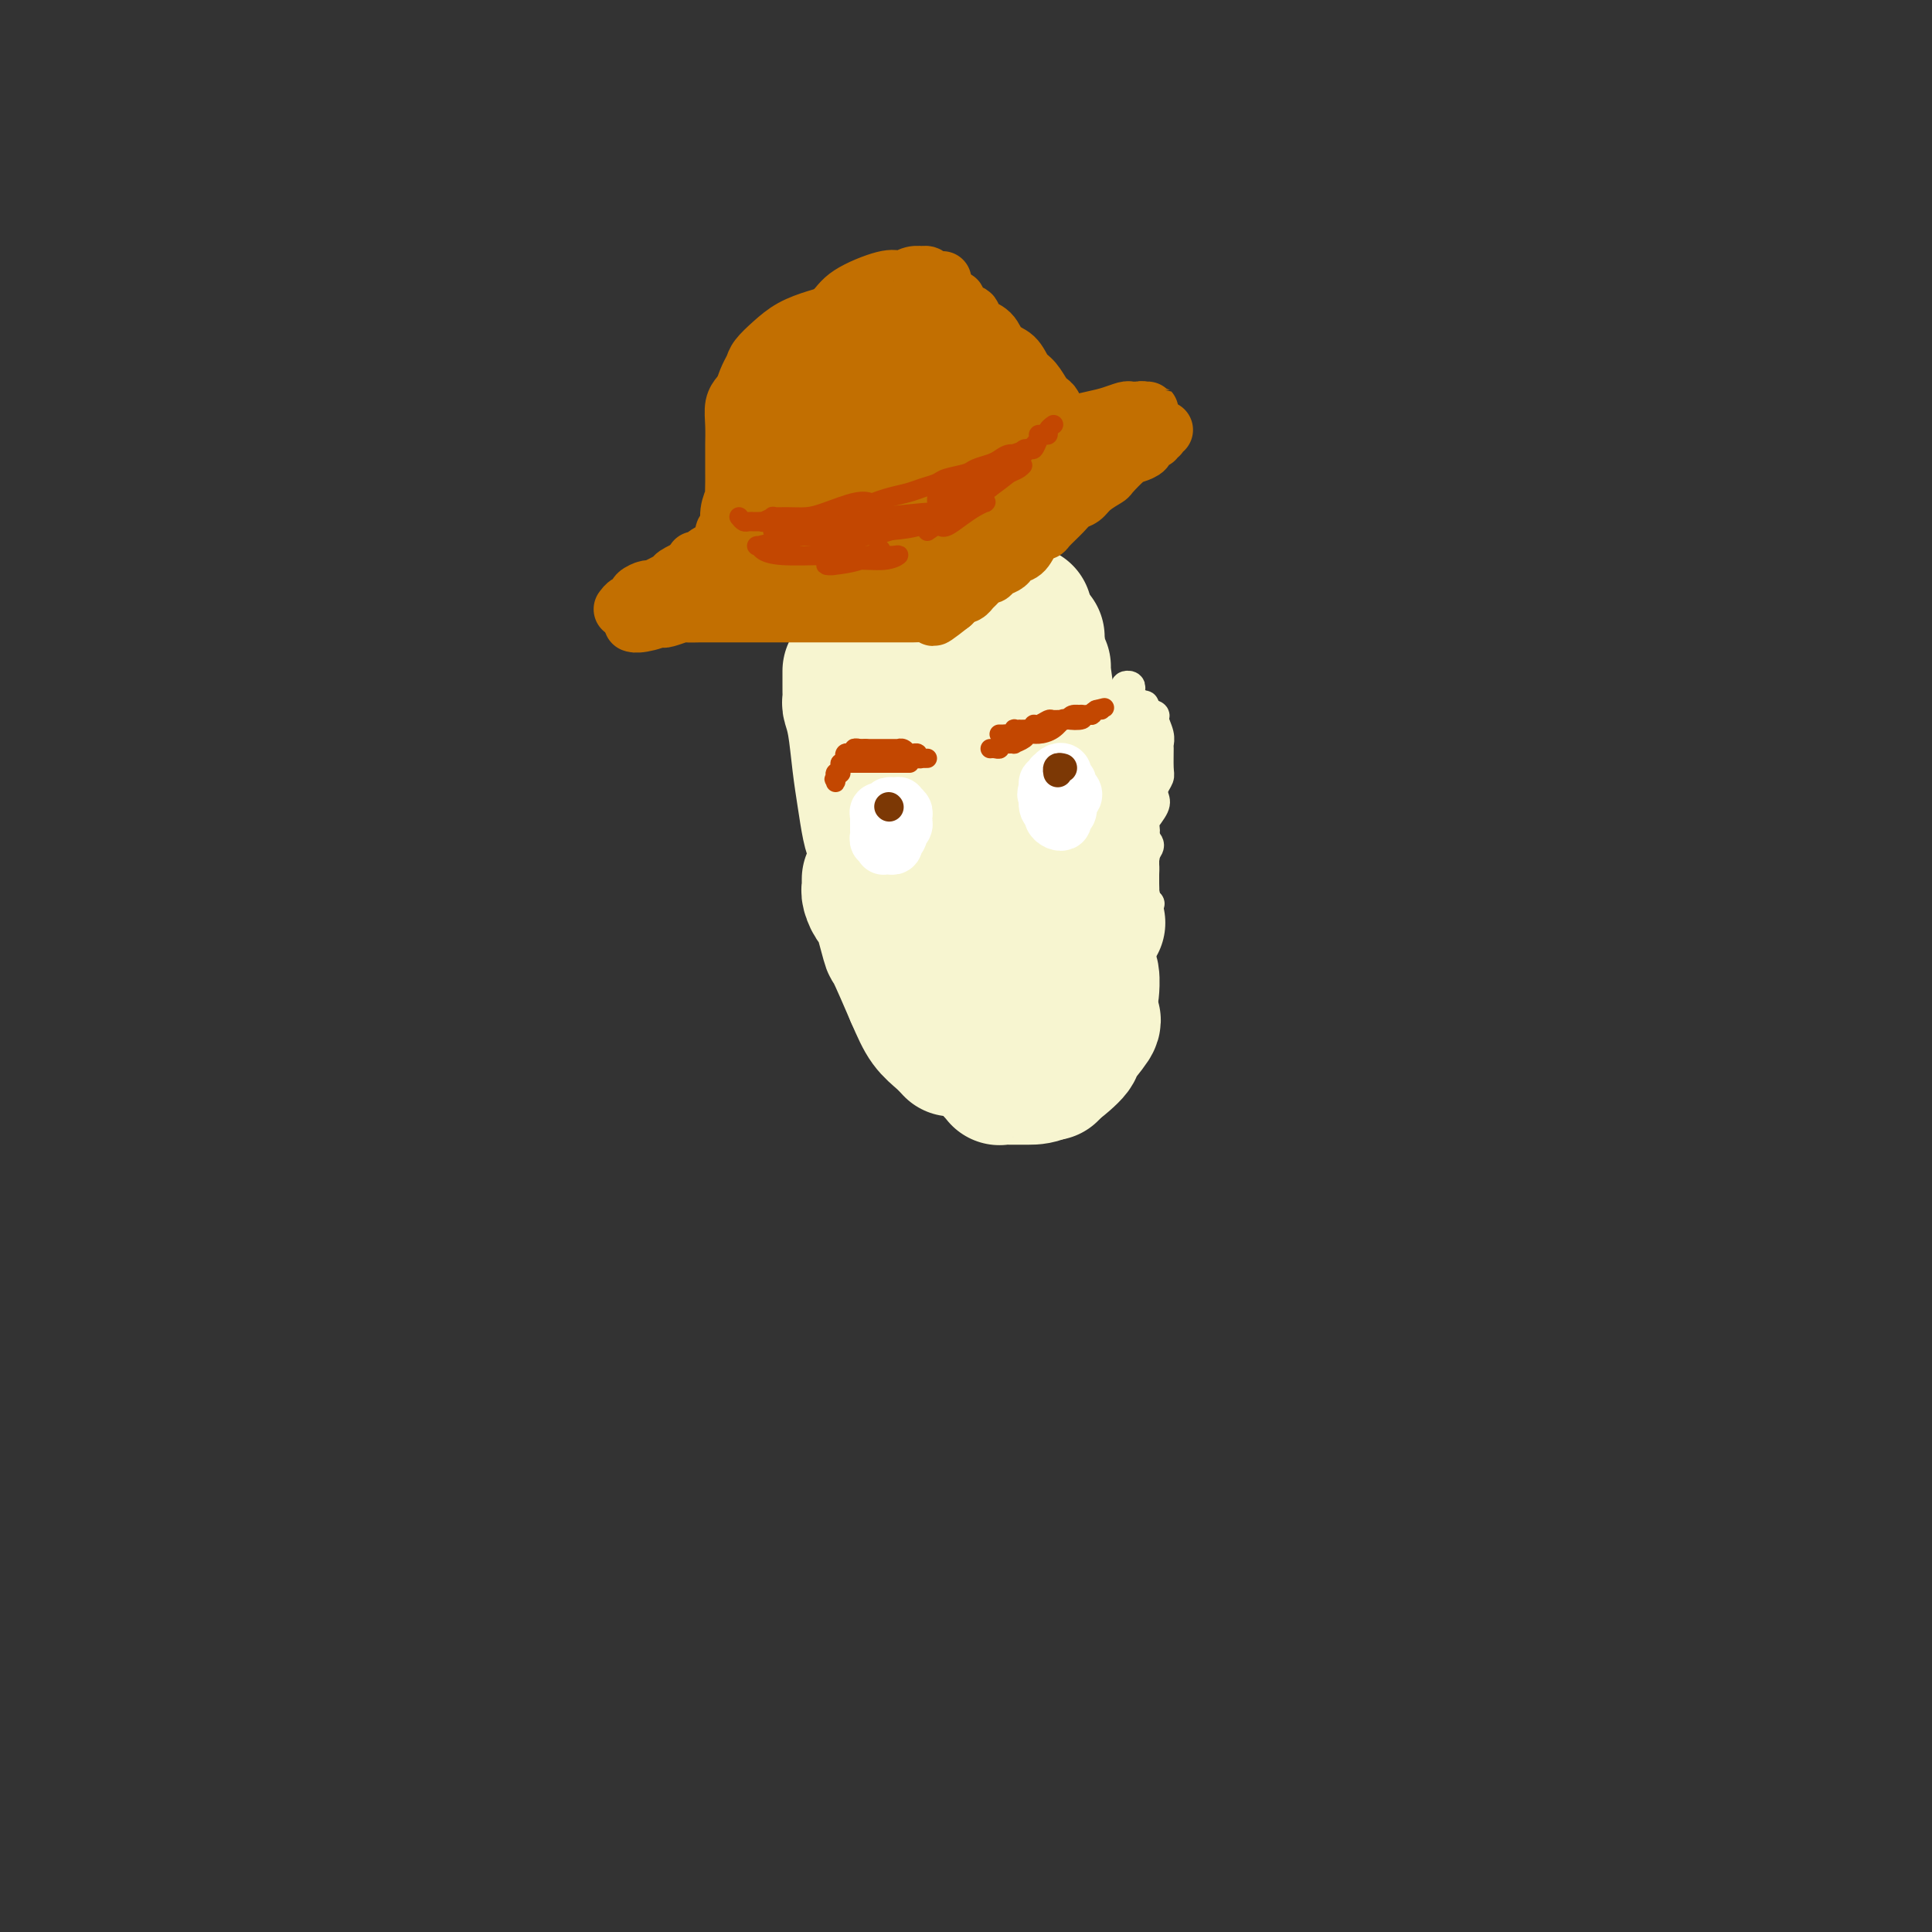 <svg viewBox='0 0 400 400' version='1.1' xmlns='http://www.w3.org/2000/svg' xmlns:xlink='http://www.w3.org/1999/xlink'><rect x="0" y="0" width="400" height="400" fill="#333333" stroke="none"/><g fill='none' stroke='#F7F5D0' stroke-width='28' stroke-linecap='round' stroke-linejoin='round'><path d='M176,139c0.000,-0.081 0.000,-0.162 0,0c-0.000,0.162 -0.000,0.567 0,1c0.000,0.433 0.000,0.894 0,1c-0.000,0.106 -0.001,-0.142 0,0c0.001,0.142 0.003,0.673 0,1c-0.003,0.327 -0.012,0.448 0,1c0.012,0.552 0.045,1.534 0,2c-0.045,0.466 -0.167,0.414 0,1c0.167,0.586 0.622,1.809 1,4c0.378,2.191 0.679,5.349 1,8c0.321,2.651 0.660,4.794 1,7c0.340,2.206 0.679,4.476 1,6c0.321,1.524 0.623,2.301 1,3c0.377,0.699 0.830,1.321 1,2c0.170,0.679 0.055,1.415 0,1c-0.055,-0.415 -0.052,-1.982 0,-3c0.052,-1.018 0.154,-1.486 0,-2c-0.154,-0.514 -0.563,-1.074 -1,-3c-0.437,-1.926 -0.901,-5.217 -1,-7c-0.099,-1.783 0.169,-2.056 0,-3c-0.169,-0.944 -0.773,-2.558 -1,-4c-0.227,-1.442 -0.078,-2.713 0,-4c0.078,-1.287 0.083,-2.590 0,-3c-0.083,-0.410 -0.255,0.072 0,0c0.255,-0.072 0.936,-0.697 1,0c0.064,0.697 -0.491,2.715 0,5c0.491,2.285 2.026,4.837 3,8c0.974,3.163 1.387,6.936 2,9c0.613,2.064 1.425,2.418 2,3c0.575,0.582 0.912,1.390 1,2c0.088,0.610 -0.073,1.020 0,1c0.073,-0.020 0.380,-0.469 0,-3c-0.380,-2.531 -1.449,-7.143 -2,-11c-0.551,-3.857 -0.586,-6.959 -1,-10c-0.414,-3.041 -1.207,-6.020 -2,-9'/><path d='M183,143c-0.774,-5.845 -0.208,-3.959 0,-4c0.208,-0.041 0.059,-2.011 0,-3c-0.059,-0.989 -0.026,-0.998 0,-1c0.026,-0.002 0.045,0.004 0,0c-0.045,-0.004 -0.156,-0.019 0,0c0.156,0.019 0.577,0.072 1,0c0.423,-0.072 0.848,-0.268 1,0c0.152,0.268 0.029,1.000 0,1c-0.029,0.000 0.034,-0.732 0,-1c-0.034,-0.268 -0.166,-0.072 0,0c0.166,0.072 0.629,0.020 1,0c0.371,-0.020 0.649,-0.006 1,0c0.351,0.006 0.774,0.005 1,0c0.226,-0.005 0.254,-0.015 1,0c0.746,0.015 2.210,0.056 3,0c0.790,-0.056 0.905,-0.207 2,0c1.095,0.207 3.170,0.774 4,1c0.830,0.226 0.415,0.113 0,0'/><path d='M186,141c0.303,-0.312 0.607,-0.624 1,-1c0.393,-0.376 0.877,-0.817 1,-1c0.123,-0.183 -0.113,-0.110 0,0c0.113,0.110 0.577,0.256 1,0c0.423,-0.256 0.807,-0.912 1,-1c0.193,-0.088 0.197,0.394 1,0c0.803,-0.394 2.405,-1.664 3,-2c0.595,-0.336 0.181,0.264 2,0c1.819,-0.264 5.869,-1.390 8,-2c2.131,-0.610 2.343,-0.703 4,-1c1.657,-0.297 4.759,-0.799 6,-1c1.241,-0.201 0.620,-0.100 0,0'/><path d='M195,136c0.023,-0.444 0.046,-0.889 0,-1c-0.046,-0.111 -0.162,0.111 0,0c0.162,-0.111 0.603,-0.553 1,-1c0.397,-0.447 0.749,-0.897 1,-1c0.251,-0.103 0.402,0.141 1,0c0.598,-0.141 1.642,-0.669 2,-1c0.358,-0.331 0.030,-0.467 1,-1c0.970,-0.533 3.239,-1.462 5,-2c1.761,-0.538 3.012,-0.683 4,-1c0.988,-0.317 1.711,-0.805 2,-1c0.289,-0.195 0.145,-0.098 0,0'/><path d='M210,129c-0.111,0.032 -0.222,0.064 0,0c0.222,-0.064 0.777,-0.223 1,0c0.223,0.223 0.114,0.828 0,1c-0.114,0.172 -0.234,-0.089 0,0c0.234,0.089 0.820,0.529 1,1c0.180,0.471 -0.048,0.974 0,1c0.048,0.026 0.370,-0.423 1,1c0.630,1.423 1.567,4.718 2,6c0.433,1.282 0.364,0.550 1,3c0.636,2.450 1.979,8.083 3,12c1.021,3.917 1.720,6.119 2,7c0.280,0.881 0.140,0.440 0,0'/><path d='M215,135c-0.009,-0.131 -0.017,-0.262 0,0c0.017,0.262 0.060,0.916 0,1c-0.060,0.084 -0.224,-0.403 0,0c0.224,0.403 0.835,1.697 1,2c0.165,0.303 -0.115,-0.386 0,1c0.115,1.386 0.627,4.846 1,7c0.373,2.154 0.608,3.003 1,5c0.392,1.997 0.940,5.144 2,10c1.060,4.856 2.632,11.423 4,17c1.368,5.577 2.534,10.165 3,12c0.466,1.835 0.233,0.918 0,0'/><path d='M216,143c-0.423,0.326 -0.845,0.653 -1,1c-0.155,0.347 -0.041,0.715 0,1c0.041,0.285 0.010,0.486 0,1c-0.010,0.514 -0.000,1.341 0,2c0.000,0.659 -0.009,1.150 0,1c0.009,-0.150 0.036,-0.941 0,1c-0.036,1.941 -0.135,6.613 0,9c0.135,2.387 0.506,2.489 1,5c0.494,2.511 1.113,7.430 2,14c0.887,6.570 2.042,14.792 3,19c0.958,4.208 1.720,4.402 2,5c0.280,0.598 0.080,1.599 0,2c-0.080,0.401 -0.040,0.200 0,0'/><path d='M199,151c-0.031,-0.089 -0.061,-0.178 0,0c0.061,0.178 0.214,0.622 0,1c-0.214,0.378 -0.793,0.690 -1,1c-0.207,0.310 -0.040,0.617 0,1c0.040,0.383 -0.048,0.842 0,1c0.048,0.158 0.231,0.017 0,1c-0.231,0.983 -0.877,3.092 -1,4c-0.123,0.908 0.276,0.614 1,4c0.724,3.386 1.772,10.450 4,17c2.228,6.550 5.637,12.586 7,15c1.363,2.414 0.682,1.207 0,0'/><path d='M199,153c0.008,0.446 0.016,0.892 0,1c-0.016,0.108 -0.057,-0.122 0,0c0.057,0.122 0.212,0.594 0,1c-0.212,0.406 -0.791,0.745 -1,1c-0.209,0.255 -0.047,0.426 0,1c0.047,0.574 -0.021,1.549 0,3c0.021,1.451 0.132,3.376 0,4c-0.132,0.624 -0.506,-0.052 0,4c0.506,4.052 1.890,12.833 3,19c1.110,6.167 1.944,9.719 3,13c1.056,3.281 2.335,6.292 3,8c0.665,1.708 0.718,2.114 1,2c0.282,-0.114 0.795,-0.747 1,-1c0.205,-0.253 0.103,-0.127 0,0'/><path d='M183,157c-0.423,-0.119 -0.845,-0.239 -1,0c-0.155,0.239 -0.041,0.835 0,1c0.041,0.165 0.011,-0.103 0,0c-0.011,0.103 -0.003,0.577 0,1c0.003,0.423 0.003,0.793 0,1c-0.003,0.207 -0.007,0.249 0,1c0.007,0.751 0.026,2.212 1,6c0.974,3.788 2.902,9.905 4,14c1.098,4.095 1.367,6.170 2,8c0.633,1.830 1.632,3.416 2,4c0.368,0.584 0.105,0.167 0,0c-0.105,-0.167 -0.053,-0.083 0,0'/><path d='M181,168c-0.001,0.300 -0.001,0.599 0,1c0.001,0.401 0.004,0.903 0,1c-0.004,0.097 -0.016,-0.211 0,0c0.016,0.211 0.059,0.941 0,1c-0.059,0.059 -0.221,-0.554 0,0c0.221,0.554 0.826,2.276 1,3c0.174,0.724 -0.084,0.449 0,2c0.084,1.551 0.510,4.927 1,8c0.490,3.073 1.046,5.843 2,9c0.954,3.157 2.307,6.702 3,9c0.693,2.298 0.725,3.349 1,4c0.275,0.651 0.793,0.900 1,1c0.207,0.100 0.104,0.050 0,0'/><path d='M180,182c0.002,0.306 0.004,0.612 0,1c-0.004,0.388 -0.013,0.857 0,1c0.013,0.143 0.049,-0.040 0,0c-0.049,0.040 -0.185,0.304 0,1c0.185,0.696 0.689,1.823 1,2c0.311,0.177 0.428,-0.595 1,1c0.572,1.595 1.599,5.557 2,7c0.401,1.443 0.178,0.366 1,2c0.822,1.634 2.690,5.979 4,9c1.310,3.021 2.063,4.717 3,6c0.937,1.283 2.060,2.153 3,3c0.940,0.847 1.697,1.671 2,2c0.303,0.329 0.151,0.165 0,0'/><path d='M188,199c0.032,0.336 0.064,0.672 0,1c-0.064,0.328 -0.225,0.650 0,1c0.225,0.350 0.837,0.730 1,1c0.163,0.270 -0.124,0.432 0,1c0.124,0.568 0.657,1.544 1,2c0.343,0.456 0.494,0.393 1,1c0.506,0.607 1.365,1.886 2,3c0.635,1.114 1.046,2.064 2,3c0.954,0.936 2.452,1.859 4,3c1.548,1.141 3.148,2.499 4,3c0.852,0.501 0.958,0.143 1,0c0.042,-0.143 0.021,-0.072 0,0'/><path d='M196,209c0.447,-0.081 0.893,-0.162 1,0c0.107,0.162 -0.126,0.567 0,1c0.126,0.433 0.611,0.894 1,1c0.389,0.106 0.681,-0.143 1,0c0.319,0.143 0.667,0.680 1,1c0.333,0.320 0.653,0.425 1,1c0.347,0.575 0.721,1.622 1,2c0.279,0.378 0.464,0.087 2,1c1.536,0.913 4.422,3.028 6,4c1.578,0.972 1.848,0.800 3,1c1.152,0.200 3.186,0.771 4,1c0.814,0.229 0.407,0.114 0,0'/><path d='M206,222c0.416,-0.113 0.832,-0.226 1,0c0.168,0.226 0.086,0.793 0,1c-0.086,0.207 -0.178,0.056 0,0c0.178,-0.056 0.627,-0.015 1,0c0.373,0.015 0.670,0.004 1,0c0.330,-0.004 0.692,-0.001 1,0c0.308,0.001 0.563,0.000 1,0c0.437,-0.000 1.057,-0.000 2,0c0.943,0.000 2.211,0.000 4,-1c1.789,-1.000 4.101,-3.000 5,-4c0.899,-1.000 0.385,-1.000 1,-2c0.615,-1.000 2.358,-3.000 3,-4c0.642,-1.000 0.183,-1.000 0,-1c-0.183,-0.000 -0.092,-0.000 0,0'/><path d='M217,180c0.425,0.447 0.850,0.895 1,1c0.150,0.105 0.025,-0.132 0,0c-0.025,0.132 0.048,0.632 0,1c-0.048,0.368 -0.218,0.604 0,1c0.218,0.396 0.825,0.953 1,1c0.175,0.047 -0.083,-0.417 0,0c0.083,0.417 0.505,1.716 1,3c0.495,1.284 1.062,2.554 2,5c0.938,2.446 2.248,6.067 3,8c0.752,1.933 0.945,2.176 1,3c0.055,0.824 -0.028,2.229 0,2c0.028,-0.229 0.167,-2.090 0,-3c-0.167,-0.910 -0.641,-0.867 -1,-2c-0.359,-1.133 -0.603,-3.441 -1,-6c-0.397,-2.559 -0.948,-5.370 -1,-8c-0.052,-2.630 0.394,-5.078 0,-9c-0.394,-3.922 -1.627,-9.318 -2,-13c-0.373,-3.682 0.114,-5.650 0,-7c-0.114,-1.350 -0.830,-2.082 -1,-3c-0.170,-0.918 0.206,-2.022 0,-2c-0.206,0.022 -0.994,1.169 -1,2c-0.006,0.831 0.769,1.347 1,3c0.231,1.653 -0.082,4.443 0,7c0.082,2.557 0.561,4.881 1,6c0.439,1.119 0.840,1.034 1,1c0.160,-0.034 0.080,-0.017 0,0'/></g>
<g fill='none' stroke='#F7F5D0' stroke-width='6' stroke-linecap='round' stroke-linejoin='round'><path d='M230,160c-0.000,-0.301 -0.000,-0.602 0,-1c0.000,-0.398 0.000,-0.894 0,-1c-0.000,-0.106 -0.000,0.178 0,0c0.000,-0.178 0.000,-0.817 0,-1c-0.000,-0.183 -0.001,0.090 0,0c0.001,-0.090 0.004,-0.544 0,-1c-0.004,-0.456 -0.016,-0.915 0,-1c0.016,-0.085 0.061,0.202 0,0c-0.061,-0.202 -0.228,-0.895 0,-1c0.228,-0.105 0.850,0.378 1,0c0.150,-0.378 -0.171,-1.618 0,-2c0.171,-0.382 0.833,0.093 1,0c0.167,-0.093 -0.163,-0.754 0,-1c0.163,-0.246 0.817,-0.077 1,0c0.183,0.077 -0.105,0.061 0,0c0.105,-0.061 0.602,-0.166 1,0c0.398,0.166 0.695,0.603 1,1c0.305,0.397 0.618,0.756 1,1c0.382,0.244 0.835,0.374 1,1c0.165,0.626 0.043,1.747 0,3c-0.043,1.253 -0.007,2.639 0,4c0.007,1.361 -0.016,2.696 0,4c0.016,1.304 0.071,2.576 0,4c-0.071,1.424 -0.268,3.001 0,4c0.268,0.999 1.000,1.419 1,2c0.000,0.581 -0.732,1.321 -1,2c-0.268,0.679 -0.072,1.297 0,2c0.072,0.703 0.019,1.491 0,2c-0.019,0.509 -0.005,0.740 0,1c0.005,0.260 0.001,0.550 0,1c-0.001,0.450 -0.000,1.060 0,1c0.000,-0.060 0.000,-0.789 0,-1c-0.000,-0.211 -0.000,0.097 0,0c0.000,-0.097 0.000,-0.599 0,-1c-0.000,-0.401 -0.000,-0.700 0,-1'/><path d='M237,181c-0.004,-0.946 -0.014,-1.813 0,-3c0.014,-1.187 0.052,-2.696 0,-4c-0.052,-1.304 -0.195,-2.403 0,-4c0.195,-1.597 0.728,-3.690 1,-5c0.272,-1.310 0.283,-1.835 0,-3c-0.283,-1.165 -0.859,-2.969 -1,-4c-0.141,-1.031 0.154,-1.288 0,-2c-0.154,-0.712 -0.758,-1.878 -1,-3c-0.242,-1.122 -0.121,-2.198 0,-3c0.121,-0.802 0.242,-1.328 0,-2c-0.242,-0.672 -0.848,-1.490 -1,-2c-0.152,-0.510 0.152,-0.712 0,-1c-0.152,-0.288 -0.758,-0.663 -1,-1c-0.242,-0.337 -0.120,-0.635 0,-1c0.120,-0.365 0.238,-0.797 0,-1c-0.238,-0.203 -0.833,-0.179 -1,0c-0.167,0.179 0.095,0.512 0,1c-0.095,0.488 -0.547,1.132 -1,2c-0.453,0.868 -0.906,1.959 -1,3c-0.094,1.041 0.171,2.033 0,3c-0.171,0.967 -0.778,1.909 -1,3c-0.222,1.091 -0.060,2.330 0,3c0.060,0.670 0.016,0.770 0,1c-0.016,0.230 -0.004,0.589 0,1c0.004,0.411 0.000,0.873 0,1c-0.000,0.127 0.003,-0.080 0,0c-0.003,0.080 -0.012,0.447 0,0c0.012,-0.447 0.044,-1.707 0,-2c-0.044,-0.293 -0.166,0.383 0,0c0.166,-0.383 0.619,-1.824 1,-3c0.381,-1.176 0.691,-2.088 1,-3'/><path d='M232,152c0.472,-1.581 0.651,-1.534 1,-2c0.349,-0.466 0.868,-1.446 1,-2c0.132,-0.554 -0.125,-0.681 0,-1c0.125,-0.319 0.630,-0.828 1,-1c0.370,-0.172 0.606,-0.006 1,0c0.394,0.006 0.947,-0.147 1,0c0.053,0.147 -0.392,0.593 0,1c0.392,0.407 1.622,0.775 2,1c0.378,0.225 -0.095,0.309 0,1c0.095,0.691 0.758,1.991 1,3c0.242,1.009 0.061,1.726 0,2c-0.061,0.274 -0.003,0.104 0,1c0.003,0.896 -0.050,2.858 0,4c0.050,1.142 0.202,1.466 0,2c-0.202,0.534 -0.758,1.280 -1,2c-0.242,0.720 -0.169,1.415 0,2c0.169,0.585 0.434,1.060 0,2c-0.434,0.940 -1.567,2.345 -2,3c-0.433,0.655 -0.165,0.561 0,1c0.165,0.439 0.226,1.412 0,2c-0.226,0.588 -0.740,0.790 -1,1c-0.260,0.210 -0.266,0.427 0,1c0.266,0.573 0.803,1.500 1,2c0.197,0.500 0.053,0.571 0,1c-0.053,0.429 -0.015,1.214 0,2c0.015,0.786 0.008,1.573 0,2c-0.008,0.427 -0.016,0.493 0,1c0.016,0.507 0.056,1.456 0,2c-0.056,0.544 -0.207,0.685 0,1c0.207,0.315 0.774,0.804 1,1c0.226,0.196 0.113,0.098 0,0'/><path d='M238,187c-0.381,6.097 -0.834,1.841 -1,0c-0.166,-1.841 -0.044,-1.266 0,-1c0.044,0.266 0.012,0.223 0,0c-0.012,-0.223 -0.003,-0.627 0,-1c0.003,-0.373 0.001,-0.715 0,-1c-0.001,-0.285 -0.000,-0.514 0,-1c0.000,-0.486 0.000,-1.229 0,-2c-0.000,-0.771 -0.000,-1.571 0,-3c0.000,-1.429 0.001,-3.488 0,-5c-0.001,-1.512 -0.004,-2.476 0,-4c0.004,-1.524 0.015,-3.606 0,-5c-0.015,-1.394 -0.057,-2.100 0,-3c0.057,-0.900 0.211,-1.995 0,-3c-0.211,-1.005 -0.789,-1.919 -1,-3c-0.211,-1.081 -0.057,-2.327 0,-3c0.057,-0.673 0.015,-0.772 0,-1c-0.015,-0.228 -0.004,-0.583 0,-1c0.004,-0.417 0.001,-0.895 0,-1c-0.001,-0.105 -0.000,0.164 0,0c0.000,-0.164 0.000,-0.761 0,-1c-0.000,-0.239 -0.000,-0.119 0,0'/></g>
<g fill='none' stroke='#C26F01' stroke-width='12' stroke-linecap='round' stroke-linejoin='round'><path d='M241,89c-0.425,-0.111 -0.850,-0.222 -1,0c-0.150,0.222 -0.024,0.777 0,1c0.024,0.223 -0.054,0.115 0,0c0.054,-0.115 0.241,-0.238 0,0c-0.241,0.238 -0.908,0.838 -1,1c-0.092,0.162 0.391,-0.113 0,0c-0.391,0.113 -1.657,0.615 -2,1c-0.343,0.385 0.236,0.651 0,1c-0.236,0.349 -1.288,0.779 -2,1c-0.712,0.221 -1.082,0.234 -2,1c-0.918,0.766 -2.382,2.285 -3,3c-0.618,0.715 -0.391,0.627 -1,1c-0.609,0.373 -2.055,1.206 -3,2c-0.945,0.794 -1.390,1.547 -2,2c-0.610,0.453 -1.385,0.606 -2,1c-0.615,0.394 -1.071,1.030 -2,2c-0.929,0.970 -2.333,2.273 -3,3c-0.667,0.727 -0.599,0.877 -1,1c-0.401,0.123 -1.272,0.218 -2,1c-0.728,0.782 -1.312,2.251 -2,3c-0.688,0.749 -1.480,0.779 -2,1c-0.520,0.221 -0.769,0.632 -1,1c-0.231,0.368 -0.444,0.691 -1,1c-0.556,0.309 -1.455,0.604 -2,1c-0.545,0.396 -0.737,0.893 -1,1c-0.263,0.107 -0.596,-0.178 -1,0c-0.404,0.178 -0.878,0.817 -1,1c-0.122,0.183 0.108,-0.091 0,0c-0.108,0.091 -0.555,0.546 -1,1c-0.445,0.454 -0.889,0.905 -1,1c-0.111,0.095 0.111,-0.168 0,0c-0.111,0.168 -0.555,0.766 -1,1c-0.445,0.234 -0.893,0.104 -1,0c-0.107,-0.104 0.125,-0.182 0,0c-0.125,0.182 -0.607,0.623 -1,1c-0.393,0.377 -0.696,0.688 -1,1'/><path d='M197,125c-6.969,5.508 -2.392,1.279 -1,0c1.392,-1.279 -0.401,0.393 -1,1c-0.599,0.607 -0.005,0.149 0,0c0.005,-0.149 -0.580,0.013 -1,0c-0.420,-0.013 -0.676,-0.200 -1,0c-0.324,0.200 -0.717,0.786 -1,1c-0.283,0.214 -0.457,0.057 -1,0c-0.543,-0.057 -1.456,-0.015 -2,0c-0.544,0.015 -0.718,0.004 -1,0c-0.282,-0.004 -0.670,-0.001 -1,0c-0.330,0.001 -0.602,0.000 -1,0c-0.398,-0.000 -0.921,-0.000 -2,0c-1.079,0.000 -2.712,0.000 -4,0c-1.288,-0.000 -2.231,-0.000 -3,0c-0.769,0.000 -1.364,0.000 -2,0c-0.636,-0.000 -1.314,-0.000 -2,0c-0.686,0.000 -1.381,0.000 -2,0c-0.619,-0.000 -1.163,-0.000 -2,0c-0.837,0.000 -1.968,0.000 -3,0c-1.032,-0.000 -1.965,-0.000 -3,0c-1.035,0.000 -2.172,0.000 -3,0c-0.828,-0.000 -1.348,-0.000 -2,0c-0.652,0.000 -1.436,0.000 -2,0c-0.564,-0.000 -0.908,-0.000 -2,0c-1.092,0.000 -2.930,0.000 -4,0c-1.070,-0.000 -1.370,-0.001 -2,0c-0.630,0.001 -1.591,0.004 -2,0c-0.409,-0.004 -0.267,-0.015 -1,0c-0.733,0.015 -2.341,0.056 -3,0c-0.659,-0.056 -0.370,-0.207 -1,0c-0.630,0.207 -2.180,0.774 -3,1c-0.820,0.226 -0.910,0.113 -1,0'/><path d='M137,128c-9.646,0.403 -3.762,-0.088 -2,0c1.762,0.088 -0.600,0.756 -2,1c-1.400,0.244 -1.838,0.066 -2,0c-0.162,-0.066 -0.046,-0.019 0,0c0.046,0.019 0.023,0.009 0,0'/><path d='M129,126c-0.084,0.114 -0.167,0.227 0,0c0.167,-0.227 0.585,-0.796 1,-1c0.415,-0.204 0.827,-0.043 1,0c0.173,0.043 0.106,-0.031 0,0c-0.106,0.031 -0.253,0.168 0,0c0.253,-0.168 0.906,-0.640 1,-1c0.094,-0.360 -0.370,-0.606 0,-1c0.370,-0.394 1.575,-0.934 2,-1c0.425,-0.066 0.072,0.344 1,0c0.928,-0.344 3.138,-1.442 4,-2c0.862,-0.558 0.377,-0.577 1,-1c0.623,-0.423 2.353,-1.252 4,-2c1.647,-0.748 3.212,-1.416 5,-2c1.788,-0.584 3.799,-1.084 6,-2c2.201,-0.916 4.593,-2.247 6,-3c1.407,-0.753 1.831,-0.930 2,-1c0.169,-0.070 0.085,-0.035 0,0'/><path d='M144,116c-0.118,0.006 -0.236,0.011 0,0c0.236,-0.011 0.824,-0.040 1,0c0.176,0.040 -0.062,0.148 0,0c0.062,-0.148 0.423,-0.553 1,-1c0.577,-0.447 1.368,-0.937 2,-1c0.632,-0.063 1.103,0.300 2,0c0.897,-0.300 2.218,-1.262 4,-2c1.782,-0.738 4.023,-1.251 6,-2c1.977,-0.749 3.688,-1.734 7,-3c3.312,-1.266 8.225,-2.812 12,-4c3.775,-1.188 6.413,-2.017 9,-3c2.587,-0.983 5.124,-2.120 7,-3c1.876,-0.880 3.090,-1.504 4,-2c0.910,-0.496 1.514,-0.864 2,-1c0.486,-0.136 0.853,-0.039 1,0c0.147,0.039 0.073,0.019 0,0'/><path d='M176,103c-0.478,-0.120 -0.957,-0.239 -1,0c-0.043,0.239 0.348,0.837 0,1c-0.348,0.163 -1.435,-0.107 -2,0c-0.565,0.107 -0.609,0.592 -1,1c-0.391,0.408 -1.128,0.740 -2,1c-0.872,0.260 -1.878,0.447 -3,1c-1.122,0.553 -2.360,1.473 -3,2c-0.640,0.527 -0.682,0.663 -1,1c-0.318,0.337 -0.913,0.876 -1,1c-0.087,0.124 0.333,-0.168 1,0c0.667,0.168 1.580,0.795 3,1c1.420,0.205 3.348,-0.011 7,-1c3.652,-0.989 9.030,-2.752 13,-4c3.970,-1.248 6.532,-1.982 9,-3c2.468,-1.018 4.841,-2.320 7,-3c2.159,-0.680 4.103,-0.740 5,-1c0.897,-0.260 0.747,-0.721 1,-1c0.253,-0.279 0.908,-0.375 0,0c-0.908,0.375 -3.381,1.220 -6,2c-2.619,0.780 -5.384,1.494 -8,2c-2.616,0.506 -5.082,0.804 -9,2c-3.918,1.196 -9.288,3.290 -13,5c-3.712,1.710 -5.767,3.036 -8,4c-2.233,0.964 -4.643,1.566 -6,2c-1.357,0.434 -1.660,0.700 -2,1c-0.340,0.300 -0.718,0.635 -1,1c-0.282,0.365 -0.466,0.760 0,1c0.466,0.240 1.584,0.324 3,0c1.416,-0.324 3.129,-1.055 7,-2c3.871,-0.945 9.899,-2.104 14,-3c4.101,-0.896 6.274,-1.529 10,-3c3.726,-1.471 9.003,-3.781 12,-5c2.997,-1.219 3.713,-1.348 5,-2c1.287,-0.652 3.143,-1.826 5,-3'/><path d='M211,101c4.022,-1.713 3.078,-0.995 3,-1c-0.078,-0.005 0.710,-0.732 1,-1c0.290,-0.268 0.083,-0.077 0,0c-0.083,0.077 -0.041,0.038 0,0'/><path d='M172,122c-0.098,0.006 -0.196,0.012 0,0c0.196,-0.012 0.686,-0.043 1,0c0.314,0.043 0.453,0.160 1,0c0.547,-0.160 1.501,-0.597 2,-1c0.499,-0.403 0.544,-0.773 1,-1c0.456,-0.227 1.325,-0.312 3,-1c1.675,-0.688 4.156,-1.979 6,-3c1.844,-1.021 3.052,-1.773 5,-3c1.948,-1.227 4.638,-2.928 8,-5c3.362,-2.072 7.396,-4.514 10,-6c2.604,-1.486 3.778,-2.015 5,-3c1.222,-0.985 2.492,-2.424 3,-3c0.508,-0.576 0.254,-0.288 0,0'/><path d='M200,114c0.303,0.109 0.607,0.218 1,0c0.393,-0.218 0.876,-0.764 1,-1c0.124,-0.236 -0.110,-0.160 0,0c0.110,0.160 0.565,0.406 1,0c0.435,-0.406 0.852,-1.465 1,-2c0.148,-0.535 0.029,-0.546 1,-1c0.971,-0.454 3.031,-1.352 4,-2c0.969,-0.648 0.845,-1.047 2,-2c1.155,-0.953 3.588,-2.462 6,-4c2.412,-1.538 4.803,-3.106 7,-5c2.197,-1.894 4.199,-4.112 5,-5c0.801,-0.888 0.400,-0.444 0,0'/><path d='M234,87c0.301,-0.453 0.601,-0.906 1,-1c0.399,-0.094 0.896,0.171 1,0c0.104,-0.171 -0.186,-0.778 0,-1c0.186,-0.222 0.849,-0.060 1,0c0.151,0.060 -0.211,0.016 0,0c0.211,-0.016 0.996,-0.004 1,0c0.004,0.004 -0.773,0.001 -1,0c-0.227,-0.001 0.095,-0.001 0,0c-0.095,0.001 -0.609,0.003 -1,0c-0.391,-0.003 -0.661,-0.012 -1,0c-0.339,0.012 -0.749,0.046 -1,0c-0.251,-0.046 -0.345,-0.173 -1,0c-0.655,0.173 -1.870,0.645 -3,1c-1.130,0.355 -2.173,0.593 -4,1c-1.827,0.407 -4.437,0.985 -7,2c-2.563,1.015 -5.079,2.468 -8,4c-2.921,1.532 -6.248,3.143 -8,4c-1.752,0.857 -1.929,0.959 -2,1c-0.071,0.041 -0.035,0.020 0,0'/><path d='M230,89c-0.444,0.113 -0.889,0.226 -1,0c-0.111,-0.226 0.111,-0.793 0,-1c-0.111,-0.207 -0.554,-0.056 -1,0c-0.446,0.056 -0.894,0.015 -1,0c-0.106,-0.015 0.130,-0.006 0,0c-0.130,0.006 -0.627,0.007 -1,0c-0.373,-0.007 -0.623,-0.023 -1,0c-0.377,0.023 -0.881,0.083 -1,0c-0.119,-0.083 0.148,-0.311 -2,0c-2.148,0.311 -6.712,1.162 -10,2c-3.288,0.838 -5.302,1.664 -8,3c-2.698,1.336 -6.082,3.181 -8,4c-1.918,0.819 -2.370,0.611 -3,1c-0.630,0.389 -1.439,1.374 -2,2c-0.561,0.626 -0.875,0.893 -1,1c-0.125,0.107 -0.063,0.053 0,0'/><path d='M213,98c0.081,0.032 0.162,0.064 0,0c-0.162,-0.064 -0.566,-0.226 -1,0c-0.434,0.226 -0.897,0.838 -1,1c-0.103,0.162 0.153,-0.127 0,0c-0.153,0.127 -0.715,0.670 -1,1c-0.285,0.330 -0.294,0.449 -1,1c-0.706,0.551 -2.108,1.535 -4,3c-1.892,1.465 -4.273,3.412 -6,5c-1.727,1.588 -2.801,2.819 -4,4c-1.199,1.181 -2.523,2.314 -3,3c-0.477,0.686 -0.106,0.927 0,1c0.106,0.073 -0.054,-0.022 0,0c0.054,0.022 0.322,0.161 1,0c0.678,-0.161 1.765,-0.622 3,-1c1.235,-0.378 2.618,-0.674 3,-1c0.382,-0.326 -0.236,-0.681 0,-1c0.236,-0.319 1.327,-0.601 2,-1c0.673,-0.399 0.929,-0.916 1,-1c0.071,-0.084 -0.044,0.265 -1,1c-0.956,0.735 -2.752,1.858 -4,3c-1.248,1.142 -1.948,2.305 -3,3c-1.052,0.695 -2.455,0.923 -3,1c-0.545,0.077 -0.231,0.004 0,0c0.231,-0.004 0.381,0.062 1,0c0.619,-0.062 1.708,-0.253 3,-1c1.292,-0.747 2.789,-2.051 4,-3c1.211,-0.949 2.137,-1.545 3,-2c0.863,-0.455 1.664,-0.771 2,-1c0.336,-0.229 0.206,-0.373 0,0c-0.206,0.373 -0.489,1.263 -1,2c-0.511,0.737 -1.250,1.321 -2,2c-0.750,0.679 -1.510,1.452 -2,2c-0.490,0.548 -0.712,0.871 -1,1c-0.288,0.129 -0.644,0.065 -1,0'/><path d='M197,120c-0.503,0.960 0.741,0.361 1,0c0.259,-0.361 -0.465,-0.485 0,-1c0.465,-0.515 2.121,-1.420 3,-2c0.879,-0.580 0.981,-0.835 1,-1c0.019,-0.165 -0.047,-0.240 0,0c0.047,0.240 0.205,0.795 0,1c-0.205,0.205 -0.773,0.058 -1,0c-0.227,-0.058 -0.114,-0.029 0,0'/><path d='M149,114c0.423,0.119 0.845,0.238 1,0c0.155,-0.238 0.042,-0.833 0,-1c-0.042,-0.167 -0.012,0.096 0,0c0.012,-0.096 0.007,-0.549 0,-1c-0.007,-0.451 -0.017,-0.899 0,-1c0.017,-0.101 0.061,0.147 0,0c-0.061,-0.147 -0.227,-0.688 0,-1c0.227,-0.312 0.845,-0.395 1,-1c0.155,-0.605 -0.155,-1.731 0,-3c0.155,-1.269 0.774,-2.680 1,-3c0.226,-0.320 0.061,0.449 0,0c-0.061,-0.449 -0.016,-2.118 0,-3c0.016,-0.882 0.003,-0.978 0,-2c-0.003,-1.022 0.003,-2.971 0,-4c-0.003,-1.029 -0.015,-1.137 0,-2c0.015,-0.863 0.056,-2.480 0,-4c-0.056,-1.520 -0.211,-2.944 0,-4c0.211,-1.056 0.788,-1.746 1,-2c0.212,-0.254 0.061,-0.073 0,0c-0.061,0.073 -0.030,0.036 0,0'/><path d='M220,88c0.009,-0.424 0.017,-0.848 0,-1c-0.017,-0.152 -0.061,-0.031 0,0c0.061,0.031 0.226,-0.030 0,0c-0.226,0.030 -0.844,0.149 -1,0c-0.156,-0.149 0.151,-0.565 0,-1c-0.151,-0.435 -0.761,-0.888 -1,-1c-0.239,-0.112 -0.108,0.118 0,0c0.108,-0.118 0.195,-0.583 0,-1c-0.195,-0.417 -0.670,-0.787 -1,-1c-0.330,-0.213 -0.515,-0.268 -1,-1c-0.485,-0.732 -1.269,-2.139 -2,-3c-0.731,-0.861 -1.408,-1.175 -2,-2c-0.592,-0.825 -1.099,-2.163 -2,-3c-0.901,-0.837 -2.195,-1.175 -3,-2c-0.805,-0.825 -1.120,-2.136 -2,-3c-0.880,-0.864 -2.326,-1.279 -3,-2c-0.674,-0.721 -0.577,-1.748 -1,-2c-0.423,-0.252 -1.368,0.272 -2,0c-0.632,-0.272 -0.953,-1.341 -1,-2c-0.047,-0.659 0.180,-0.908 0,-1c-0.180,-0.092 -0.766,-0.026 -1,0c-0.234,0.026 -0.117,0.013 0,0'/><path d='M195,58c0.120,-0.002 0.240,-0.004 0,0c-0.240,0.004 -0.839,0.015 -1,0c-0.161,-0.015 0.116,-0.056 0,0c-0.116,0.056 -0.625,0.210 -1,0c-0.375,-0.210 -0.615,-0.785 -1,-1c-0.385,-0.215 -0.915,-0.071 -1,0c-0.085,0.071 0.273,0.069 0,0c-0.273,-0.069 -1.179,-0.206 -2,0c-0.821,0.206 -1.557,0.756 -2,1c-0.443,0.244 -0.594,0.184 -1,0c-0.406,-0.184 -1.069,-0.490 -3,0c-1.931,0.490 -5.131,1.778 -7,3c-1.869,1.222 -2.408,2.379 -4,4c-1.592,1.621 -4.236,3.706 -6,5c-1.764,1.294 -2.647,1.798 -3,2c-0.353,0.202 -0.177,0.101 0,0'/><path d='M187,65c-1.601,-0.420 -3.201,-0.841 -4,-1c-0.799,-0.159 -0.795,-0.057 -1,0c-0.205,0.057 -0.618,0.068 -1,0c-0.382,-0.068 -0.732,-0.214 -1,0c-0.268,0.214 -0.455,0.789 -1,1c-0.545,0.211 -1.449,0.059 -2,0c-0.551,-0.059 -0.748,-0.025 -1,0c-0.252,0.025 -0.559,0.040 -1,0c-0.441,-0.040 -1.015,-0.134 -2,0c-0.985,0.134 -2.383,0.497 -4,1c-1.617,0.503 -3.455,1.145 -5,2c-1.545,0.855 -2.796,1.924 -4,3c-1.204,1.076 -2.359,2.158 -3,3c-0.641,0.842 -0.767,1.444 -1,2c-0.233,0.556 -0.573,1.067 -1,2c-0.427,0.933 -0.942,2.290 -1,3c-0.058,0.710 0.340,0.774 1,1c0.660,0.226 1.583,0.613 2,1c0.417,0.387 0.328,0.774 1,1c0.672,0.226 2.105,0.290 3,0c0.895,-0.290 1.252,-0.936 3,-2c1.748,-1.064 4.886,-2.548 7,-4c2.114,-1.452 3.205,-2.873 4,-4c0.795,-1.127 1.294,-1.962 2,-3c0.706,-1.038 1.617,-2.280 2,-3c0.383,-0.720 0.236,-0.916 0,-1c-0.236,-0.084 -0.561,-0.054 -1,0c-0.439,0.054 -0.993,0.132 -3,1c-2.007,0.868 -5.469,2.525 -8,4c-2.531,1.475 -4.132,2.766 -6,5c-1.868,2.234 -4.003,5.409 -5,7c-0.997,1.591 -0.856,1.597 -1,2c-0.144,0.403 -0.572,1.201 -1,2'/><path d='M154,88c-1.761,2.707 0.337,1.476 2,1c1.663,-0.476 2.891,-0.197 5,-1c2.109,-0.803 5.100,-2.689 9,-5c3.900,-2.311 8.709,-5.049 12,-7c3.291,-1.951 5.066,-3.116 7,-4c1.934,-0.884 4.029,-1.489 5,-2c0.971,-0.511 0.820,-0.930 1,-1c0.180,-0.070 0.691,0.209 1,0c0.309,-0.209 0.416,-0.905 -1,0c-1.416,0.905 -4.354,3.412 -7,5c-2.646,1.588 -5.000,2.258 -8,4c-3.000,1.742 -6.647,4.557 -9,6c-2.353,1.443 -3.411,1.513 -4,2c-0.589,0.487 -0.708,1.390 -1,2c-0.292,0.610 -0.758,0.928 -1,1c-0.242,0.072 -0.260,-0.103 1,-1c1.260,-0.897 3.799,-2.518 6,-4c2.201,-1.482 4.064,-2.827 6,-4c1.936,-1.173 3.945,-2.175 5,-3c1.055,-0.825 1.154,-1.472 2,-2c0.846,-0.528 2.437,-0.937 3,-1c0.563,-0.063 0.097,0.221 0,0c-0.097,-0.221 0.175,-0.947 0,-1c-0.175,-0.053 -0.799,0.566 -3,1c-2.201,0.434 -5.981,0.683 -8,1c-2.019,0.317 -2.279,0.701 -4,2c-1.721,1.299 -4.905,3.513 -7,5c-2.095,1.487 -3.103,2.246 -4,3c-0.897,0.754 -1.685,1.501 -2,2c-0.315,0.499 -0.158,0.749 0,1'/><path d='M160,88c-2.100,1.764 -0.851,0.673 2,0c2.851,-0.673 7.304,-0.927 11,-2c3.696,-1.073 6.635,-2.965 10,-5c3.365,-2.035 7.158,-4.212 10,-6c2.842,-1.788 4.735,-3.186 6,-4c1.265,-0.814 1.901,-1.044 2,-1c0.099,0.044 -0.339,0.360 -1,1c-0.661,0.640 -1.544,1.602 -4,3c-2.456,1.398 -6.483,3.231 -10,5c-3.517,1.769 -6.522,3.472 -10,6c-3.478,2.528 -7.427,5.880 -10,8c-2.573,2.120 -3.769,3.008 -5,4c-1.231,0.992 -2.495,2.086 -3,3c-0.505,0.914 -0.251,1.646 0,2c0.251,0.354 0.497,0.331 2,0c1.503,-0.331 4.262,-0.968 9,-3c4.738,-2.032 11.455,-5.458 16,-8c4.545,-2.542 6.917,-4.199 10,-6c3.083,-1.801 6.877,-3.745 9,-5c2.123,-1.255 2.577,-1.821 3,-2c0.423,-0.179 0.817,0.028 1,0c0.183,-0.028 0.155,-0.290 -1,0c-1.155,0.290 -3.439,1.134 -6,2c-2.561,0.866 -5.400,1.756 -9,3c-3.600,1.244 -7.963,2.844 -11,4c-3.037,1.156 -4.750,1.868 -7,3c-2.250,1.132 -5.037,2.685 -7,4c-1.963,1.315 -3.104,2.394 -4,3c-0.896,0.606 -1.549,0.740 -2,1c-0.451,0.260 -0.700,0.646 0,1c0.700,0.354 2.350,0.677 4,1'/><path d='M165,100c3.690,-0.676 10.915,-2.865 17,-5c6.085,-2.135 11.028,-4.217 15,-6c3.972,-1.783 6.971,-3.269 9,-4c2.029,-0.731 3.088,-0.708 4,-1c0.912,-0.292 1.676,-0.899 2,-1c0.324,-0.101 0.207,0.304 -1,1c-1.207,0.696 -3.505,1.684 -7,3c-3.495,1.316 -8.187,2.959 -10,4c-1.813,1.041 -0.747,1.479 -2,2c-1.253,0.521 -4.823,1.124 -7,2c-2.177,0.876 -2.959,2.025 -4,3c-1.041,0.975 -2.342,1.776 -3,2c-0.658,0.224 -0.675,-0.129 -1,0c-0.325,0.129 -0.958,0.739 2,0c2.958,-0.739 9.509,-2.828 15,-5c5.491,-2.172 9.923,-4.427 13,-6c3.077,-1.573 4.798,-2.463 6,-3c1.202,-0.537 1.886,-0.720 2,-1c0.114,-0.280 -0.343,-0.656 0,-1c0.343,-0.344 1.486,-0.654 0,0c-1.486,0.654 -5.602,2.273 -9,4c-3.398,1.727 -6.077,3.561 -8,5c-1.923,1.439 -3.091,2.481 -4,3c-0.909,0.519 -1.561,0.513 -2,1c-0.439,0.487 -0.665,1.467 1,1c1.665,-0.467 5.221,-2.379 9,-4c3.779,-1.621 7.781,-2.950 10,-4c2.219,-1.050 2.655,-1.820 3,-2c0.345,-0.180 0.598,0.230 1,0c0.402,-0.230 0.955,-1.100 0,0c-0.955,1.100 -3.416,4.172 -5,6c-1.584,1.828 -2.292,2.414 -3,3'/><path d='M208,97c-1.089,1.622 -0.311,1.178 0,1c0.311,-0.178 0.156,-0.089 0,0'/></g>
<g fill='none' stroke='#C34701' stroke-width='4' stroke-linecap='round' stroke-linejoin='round'><path d='M153,107c0.341,0.423 0.683,0.845 1,1c0.317,0.155 0.611,0.041 1,0c0.389,-0.041 0.873,-0.010 1,0c0.127,0.010 -0.101,-0.001 0,0c0.101,0.001 0.533,0.014 1,0c0.467,-0.014 0.970,-0.057 1,0c0.030,0.057 -0.414,0.212 0,0c0.414,-0.212 1.686,-0.791 2,-1c0.314,-0.209 -0.331,-0.050 0,0c0.331,0.050 1.637,-0.011 3,0c1.363,0.011 2.784,0.095 4,0c1.216,-0.095 2.229,-0.368 4,-1c1.771,-0.632 4.302,-1.622 6,-2c1.698,-0.378 2.565,-0.143 3,0c0.435,0.143 0.438,0.193 1,0c0.562,-0.193 1.681,-0.629 3,-1c1.319,-0.371 2.836,-0.677 4,-1c1.164,-0.323 1.973,-0.664 3,-1c1.027,-0.336 2.271,-0.667 3,-1c0.729,-0.333 0.944,-0.666 2,-1c1.056,-0.334 2.954,-0.668 4,-1c1.046,-0.332 1.240,-0.662 2,-1c0.760,-0.338 2.087,-0.683 3,-1c0.913,-0.317 1.411,-0.607 2,-1c0.589,-0.393 1.268,-0.890 2,-1c0.732,-0.110 1.516,0.166 2,0c0.484,-0.166 0.669,-0.776 1,-1c0.331,-0.224 0.809,-0.064 1,0c0.191,0.064 0.096,0.032 0,0'/><path d='M218,88c0.119,-0.083 0.238,-0.166 0,0c-0.238,0.166 -0.833,0.582 -1,1c-0.167,0.418 0.092,0.837 0,1c-0.092,0.163 -0.537,0.068 -1,0c-0.463,-0.068 -0.945,-0.110 -1,0c-0.055,0.110 0.315,0.371 0,1c-0.315,0.629 -1.317,1.625 -2,2c-0.683,0.375 -1.048,0.127 -3,1c-1.952,0.873 -5.490,2.866 -7,4c-1.510,1.134 -0.993,1.410 -2,2c-1.007,0.590 -3.538,1.495 -5,2c-1.462,0.505 -1.856,0.610 -2,1c-0.144,0.390 -0.037,1.067 0,1c0.037,-0.067 0.005,-0.876 0,-1c-0.005,-0.124 0.018,0.438 1,0c0.982,-0.438 2.922,-1.876 5,-3c2.078,-1.124 4.295,-1.936 6,-3c1.705,-1.064 2.899,-2.382 4,-3c1.101,-0.618 2.111,-0.535 3,-1c0.889,-0.465 1.659,-1.478 2,-2c0.341,-0.522 0.254,-0.555 0,0c-0.254,0.555 -0.676,1.697 -1,2c-0.324,0.303 -0.552,-0.232 -1,0c-0.448,0.232 -1.117,1.231 -2,2c-0.883,0.769 -1.981,1.310 -3,2c-1.019,0.690 -1.959,1.531 -4,3c-2.041,1.469 -5.182,3.566 -7,5c-1.818,1.434 -2.314,2.204 -3,3c-0.686,0.796 -1.562,1.619 -2,2c-0.438,0.381 -0.437,0.318 0,0c0.437,-0.318 1.310,-0.893 3,-2c1.690,-1.107 4.197,-2.745 6,-4c1.803,-1.255 2.901,-2.128 4,-3'/><path d='M205,101c2.815,-2.031 3.351,-2.608 4,-3c0.649,-0.392 1.409,-0.597 2,-1c0.591,-0.403 1.012,-1.003 1,-1c-0.012,0.003 -0.457,0.609 -1,1c-0.543,0.391 -1.183,0.566 -2,1c-0.817,0.434 -1.811,1.125 -3,2c-1.189,0.875 -2.571,1.933 -4,3c-1.429,1.067 -2.903,2.144 -4,3c-1.097,0.856 -1.816,1.492 -2,2c-0.184,0.508 0.166,0.890 0,1c-0.166,0.110 -0.850,-0.051 -1,0c-0.150,0.051 0.233,0.315 1,0c0.767,-0.315 1.919,-1.208 3,-2c1.081,-0.792 2.092,-1.482 3,-2c0.908,-0.518 1.714,-0.864 2,-1c0.286,-0.136 0.053,-0.060 0,0c-0.053,0.060 0.075,0.105 0,0c-0.075,-0.105 -0.355,-0.361 -1,0c-0.645,0.361 -1.657,1.340 -3,2c-1.343,0.660 -3.016,1.002 -4,1c-0.984,-0.002 -1.277,-0.347 -2,0c-0.723,0.347 -1.876,1.385 -4,2c-2.124,0.615 -5.218,0.807 -7,1c-1.782,0.193 -2.253,0.388 -4,1c-1.747,0.612 -4.770,1.640 -6,2c-1.230,0.360 -0.667,0.051 -1,0c-0.333,-0.051 -1.562,0.155 -2,0c-0.438,-0.155 -0.087,-0.670 0,-1c0.087,-0.330 -0.092,-0.473 2,-1c2.092,-0.527 6.455,-1.436 9,-2c2.545,-0.564 3.273,-0.782 4,-1'/><path d='M185,108c2.724,-1.017 2.034,-1.058 3,-1c0.966,0.058 3.589,0.215 5,0c1.411,-0.215 1.612,-0.801 2,-1c0.388,-0.199 0.964,-0.011 1,0c0.036,0.011 -0.469,-0.154 -3,0c-2.531,0.154 -7.089,0.629 -10,1c-2.911,0.371 -4.176,0.639 -6,1c-1.824,0.361 -4.208,0.815 -6,1c-1.792,0.185 -2.993,0.102 -4,0c-1.007,-0.102 -1.819,-0.222 -3,0c-1.181,0.222 -2.731,0.788 -3,1c-0.269,0.212 0.743,0.072 1,0c0.257,-0.072 -0.242,-0.076 1,0c1.242,0.076 4.225,0.231 6,0c1.775,-0.231 2.343,-0.850 4,-1c1.657,-0.150 4.402,0.168 7,0c2.598,-0.168 5.050,-0.822 7,-1c1.950,-0.178 3.398,0.119 4,0c0.602,-0.119 0.359,-0.655 1,-1c0.641,-0.345 2.166,-0.499 1,0c-1.166,0.499 -5.023,1.650 -8,2c-2.977,0.350 -5.074,-0.103 -7,0c-1.926,0.103 -3.683,0.760 -6,1c-2.317,0.240 -5.195,0.063 -7,0c-1.805,-0.063 -2.535,-0.013 -3,0c-0.465,0.013 -0.663,-0.010 -1,0c-0.337,0.010 -0.812,0.054 -1,0c-0.188,-0.054 -0.089,-0.207 1,0c1.089,0.207 3.168,0.773 6,1c2.832,0.227 6.416,0.113 10,0'/><path d='M177,111c3.758,-0.011 5.654,-0.540 7,-1c1.346,-0.460 2.143,-0.853 3,-1c0.857,-0.147 1.773,-0.050 2,0c0.227,0.050 -0.234,0.051 0,0c0.234,-0.051 1.162,-0.155 -1,0c-2.162,0.155 -7.414,0.567 -11,1c-3.586,0.433 -5.508,0.886 -7,1c-1.492,0.114 -2.556,-0.110 -4,0c-1.444,0.110 -3.268,0.555 -5,1c-1.732,0.445 -3.370,0.890 -4,1c-0.630,0.110 -0.251,-0.114 0,0c0.251,0.114 0.373,0.566 1,1c0.627,0.434 1.760,0.848 4,1c2.240,0.152 5.587,0.041 8,0c2.413,-0.041 3.892,-0.012 6,0c2.108,0.012 4.846,0.007 6,0c1.154,-0.007 0.725,-0.017 1,0c0.275,0.017 1.256,0.061 2,0c0.744,-0.061 1.252,-0.227 1,0c-0.252,0.227 -1.265,0.845 -3,1c-1.735,0.155 -4.192,-0.154 -6,0c-1.808,0.154 -2.967,0.772 -4,1c-1.033,0.228 -1.940,0.068 -2,0c-0.060,-0.068 0.727,-0.043 1,0c0.273,0.043 0.032,0.104 1,0c0.968,-0.104 3.145,-0.374 5,-1c1.855,-0.626 3.387,-1.607 4,-2c0.613,-0.393 0.306,-0.196 0,0'/><path d='M192,157c-0.455,0.008 -0.911,0.016 -1,0c-0.089,-0.016 0.187,-0.057 0,0c-0.187,0.057 -0.839,0.211 -1,0c-0.161,-0.211 0.168,-0.788 0,-1c-0.168,-0.212 -0.832,-0.061 -1,0c-0.168,0.061 0.161,0.030 0,0c-0.161,-0.030 -0.813,-0.061 -1,0c-0.187,0.061 0.089,0.212 0,0c-0.089,-0.212 -0.544,-0.789 -1,-1c-0.456,-0.211 -0.915,-0.057 -1,0c-0.085,0.057 0.202,0.015 0,0c-0.202,-0.015 -0.893,-0.004 -1,0c-0.107,0.004 0.370,0.001 0,0c-0.370,-0.001 -1.587,-0.000 -2,0c-0.413,0.000 -0.024,0.000 0,0c0.024,-0.000 -0.318,-0.000 -1,0c-0.682,0.000 -1.702,0.000 -2,0c-0.298,-0.000 0.128,-0.001 0,0c-0.128,0.001 -0.808,0.004 -1,0c-0.192,-0.004 0.106,-0.016 0,0c-0.106,0.016 -0.616,0.061 -1,0c-0.384,-0.061 -0.643,-0.226 -1,0c-0.357,0.226 -0.814,0.844 -1,1c-0.186,0.156 -0.103,-0.150 0,0c0.103,0.150 0.225,0.757 0,1c-0.225,0.243 -0.796,0.121 -1,0c-0.204,-0.121 -0.040,-0.240 0,0c0.040,0.240 -0.045,0.838 0,1c0.045,0.162 0.218,-0.111 0,0c-0.218,0.111 -0.828,0.607 -1,1c-0.172,0.393 0.094,0.684 0,1c-0.094,0.316 -0.547,0.658 -1,1'/><path d='M173,161c-0.619,0.850 -0.167,-0.025 0,0c0.167,0.025 0.049,0.949 0,1c-0.049,0.051 -0.027,-0.770 0,-1c0.027,-0.230 0.060,0.132 0,0c-0.060,-0.132 -0.213,-0.757 0,-1c0.213,-0.243 0.793,-0.102 1,0c0.207,0.102 0.041,0.167 0,0c-0.041,-0.167 0.042,-0.566 0,-1c-0.042,-0.434 -0.208,-0.905 0,-1c0.208,-0.095 0.792,0.184 1,0c0.208,-0.184 0.041,-0.833 0,-1c-0.041,-0.167 0.046,0.148 0,0c-0.046,-0.148 -0.225,-0.758 0,-1c0.225,-0.242 0.852,-0.118 1,0c0.148,0.118 -0.184,0.228 0,0c0.184,-0.228 0.884,-0.793 1,-1c0.116,-0.207 -0.353,-0.056 0,0c0.353,0.056 1.530,0.016 2,0c0.470,-0.016 0.235,-0.008 0,0'/><path d='M174,158c0.446,0.000 0.893,0.000 1,0c0.107,0.000 -0.125,0.000 0,0c0.125,0.000 0.606,0.000 1,0c0.394,0.000 0.701,0.000 1,0c0.299,0.000 0.591,0.000 1,0c0.409,0.000 0.935,0.000 1,0c0.065,0.000 -0.332,0.000 0,0c0.332,0.000 1.392,0.000 2,0c0.608,0.000 0.762,0.000 1,0c0.238,0.000 0.559,0.000 1,0c0.441,-0.000 1.003,0.000 2,0c0.997,0.000 2.428,0.000 3,0c0.572,0.000 0.286,0.000 0,0'/><path d='M176,158c0.447,0.000 0.893,0.000 1,0c0.107,0.000 -0.126,0.000 0,0c0.126,0.000 0.611,0.000 1,0c0.389,0.000 0.682,0.000 1,0c0.318,0.000 0.662,0.000 1,0c0.338,0.000 0.669,0.000 1,0c0.331,0.000 0.663,0.000 1,0c0.337,0.000 0.678,0.000 1,0c0.322,0.000 0.625,0.000 1,0c0.375,0.000 0.821,0.000 1,0c0.179,0.000 0.089,0.000 0,0'/><path d='M207,152c-0.119,-0.002 -0.238,-0.004 0,0c0.238,0.004 0.833,0.015 1,0c0.167,-0.015 -0.095,-0.057 0,0c0.095,0.057 0.546,0.211 1,0c0.454,-0.211 0.909,-0.789 1,-1c0.091,-0.211 -0.183,-0.057 0,0c0.183,0.057 0.824,0.016 1,0c0.176,-0.016 -0.111,-0.008 0,0c0.111,0.008 0.620,0.017 1,0c0.380,-0.017 0.631,-0.061 1,0c0.369,0.061 0.857,0.227 1,0c0.143,-0.227 -0.060,-0.846 0,-1c0.060,-0.154 0.384,0.156 1,0c0.616,-0.156 1.526,-0.778 2,-1c0.474,-0.222 0.512,-0.045 1,0c0.488,0.045 1.426,-0.041 2,0c0.574,0.041 0.783,0.208 1,0c0.217,-0.208 0.440,-0.792 1,-1c0.560,-0.208 1.455,-0.042 2,0c0.545,0.042 0.739,-0.041 1,0c0.261,0.041 0.589,0.207 1,0c0.411,-0.207 0.904,-0.788 1,-1c0.096,-0.212 -0.205,-0.057 0,0c0.205,0.057 0.916,0.016 1,0c0.084,-0.016 -0.458,-0.008 -1,0'/><path d='M227,147c3.158,-0.834 1.053,-0.419 0,0c-1.053,0.419 -1.053,0.843 -1,1c0.053,0.157 0.161,0.046 0,0c-0.161,-0.046 -0.590,-0.026 -1,0c-0.410,0.026 -0.802,0.058 -1,0c-0.198,-0.058 -0.202,-0.205 0,0c0.202,0.205 0.609,0.763 0,1c-0.609,0.237 -2.233,0.154 -3,0c-0.767,-0.154 -0.676,-0.378 -1,0c-0.324,0.378 -1.061,1.359 -2,2c-0.939,0.641 -2.078,0.942 -3,1c-0.922,0.058 -1.627,-0.128 -2,0c-0.373,0.128 -0.416,0.569 -1,1c-0.584,0.431 -1.711,0.851 -2,1c-0.289,0.149 0.260,0.026 0,0c-0.260,-0.026 -1.327,0.046 -2,0c-0.673,-0.046 -0.951,-0.208 -1,0c-0.049,0.208 0.131,0.788 0,1c-0.131,0.212 -0.574,0.057 -1,0c-0.426,-0.057 -0.836,-0.016 -1,0c-0.164,0.016 -0.082,0.008 0,0'/></g>
<g fill='none' stroke='#FFFFFF' stroke-width='12' stroke-linecap='round' stroke-linejoin='round'><path d='M185,167c-0.455,-0.114 -0.910,-0.227 -1,0c-0.090,0.227 0.186,0.796 0,1c-0.186,0.204 -0.835,0.045 -1,0c-0.165,-0.045 0.152,0.025 0,0c-0.152,-0.025 -0.773,-0.146 -1,0c-0.227,0.146 -0.061,0.560 0,1c0.061,0.440 0.016,0.905 0,1c-0.016,0.095 -0.004,-0.181 0,0c0.004,0.181 0.001,0.818 0,1c-0.001,0.182 -0.001,-0.091 0,0c0.001,0.091 0.004,0.545 0,1c-0.004,0.455 -0.015,0.910 0,1c0.015,0.090 0.056,-0.186 0,0c-0.056,0.186 -0.208,0.834 0,1c0.208,0.166 0.777,-0.151 1,0c0.223,0.151 0.098,0.768 0,1c-0.098,0.232 -0.171,0.077 0,0c0.171,-0.077 0.586,-0.076 1,0c0.414,0.076 0.828,0.228 1,0c0.172,-0.228 0.102,-0.834 0,-1c-0.102,-0.166 -0.238,0.109 0,0c0.238,-0.109 0.848,-0.603 1,-1c0.152,-0.397 -0.156,-0.698 0,-1c0.156,-0.302 0.775,-0.606 1,-1c0.225,-0.394 0.056,-0.880 0,-1c-0.056,-0.120 -0.000,0.125 0,0c0.000,-0.125 -0.055,-0.619 0,-1c0.055,-0.381 0.221,-0.649 0,-1c-0.221,-0.351 -0.829,-0.787 -1,-1c-0.171,-0.213 0.094,-0.204 0,0c-0.094,0.204 -0.547,0.602 -1,1'/><path d='M185,168c0.000,-1.167 0.000,-0.583 0,0'/><path d='M220,161c-0.022,0.105 -0.044,0.211 0,0c0.044,-0.211 0.155,-0.737 0,-1c-0.155,-0.263 -0.576,-0.263 -1,0c-0.424,0.263 -0.849,0.788 -1,1c-0.151,0.212 -0.026,0.112 0,0c0.026,-0.112 -0.046,-0.236 0,0c0.046,0.236 0.208,0.833 0,1c-0.208,0.167 -0.788,-0.095 -1,0c-0.212,0.095 -0.057,0.545 0,1c0.057,0.455 0.014,0.913 0,1c-0.014,0.087 0.000,-0.198 0,0c-0.000,0.198 -0.015,0.879 0,1c0.015,0.121 0.059,-0.318 0,0c-0.059,0.318 -0.222,1.392 0,2c0.222,0.608 0.829,0.748 1,1c0.171,0.252 -0.094,0.615 0,1c0.094,0.385 0.547,0.793 1,1c0.453,0.207 0.906,0.214 1,0c0.094,-0.214 -0.172,-0.649 0,-1c0.172,-0.351 0.782,-0.619 1,-1c0.218,-0.381 0.046,-0.876 0,-1c-0.046,-0.124 0.036,0.122 0,0c-0.036,-0.122 -0.191,-0.611 0,-1c0.191,-0.389 0.726,-0.678 1,-1c0.274,-0.322 0.286,-0.678 0,-1c-0.286,-0.322 -0.869,-0.609 -1,-1c-0.131,-0.391 0.190,-0.887 0,-1c-0.190,-0.113 -0.891,0.158 -1,0c-0.109,-0.158 0.373,-0.743 0,-1c-0.373,-0.257 -1.600,-0.185 -2,0c-0.400,0.185 0.029,0.481 0,1c-0.029,0.519 -0.514,1.259 -1,2'/><path d='M217,164c-0.778,0.222 -0.222,0.778 0,1c0.222,0.222 0.111,0.111 0,0'/></g>
<g fill='none' stroke='#7C3805' stroke-width='6' stroke-linecap='round' stroke-linejoin='round'><path d='M184,167c0.000,0.000 0.100,0.100 0.1,0.1'/><path d='M220,159c-0.422,-0.111 -0.844,-0.222 -1,0c-0.156,0.222 -0.044,0.778 0,1c0.044,0.222 0.022,0.111 0,0'/></g>
</svg>